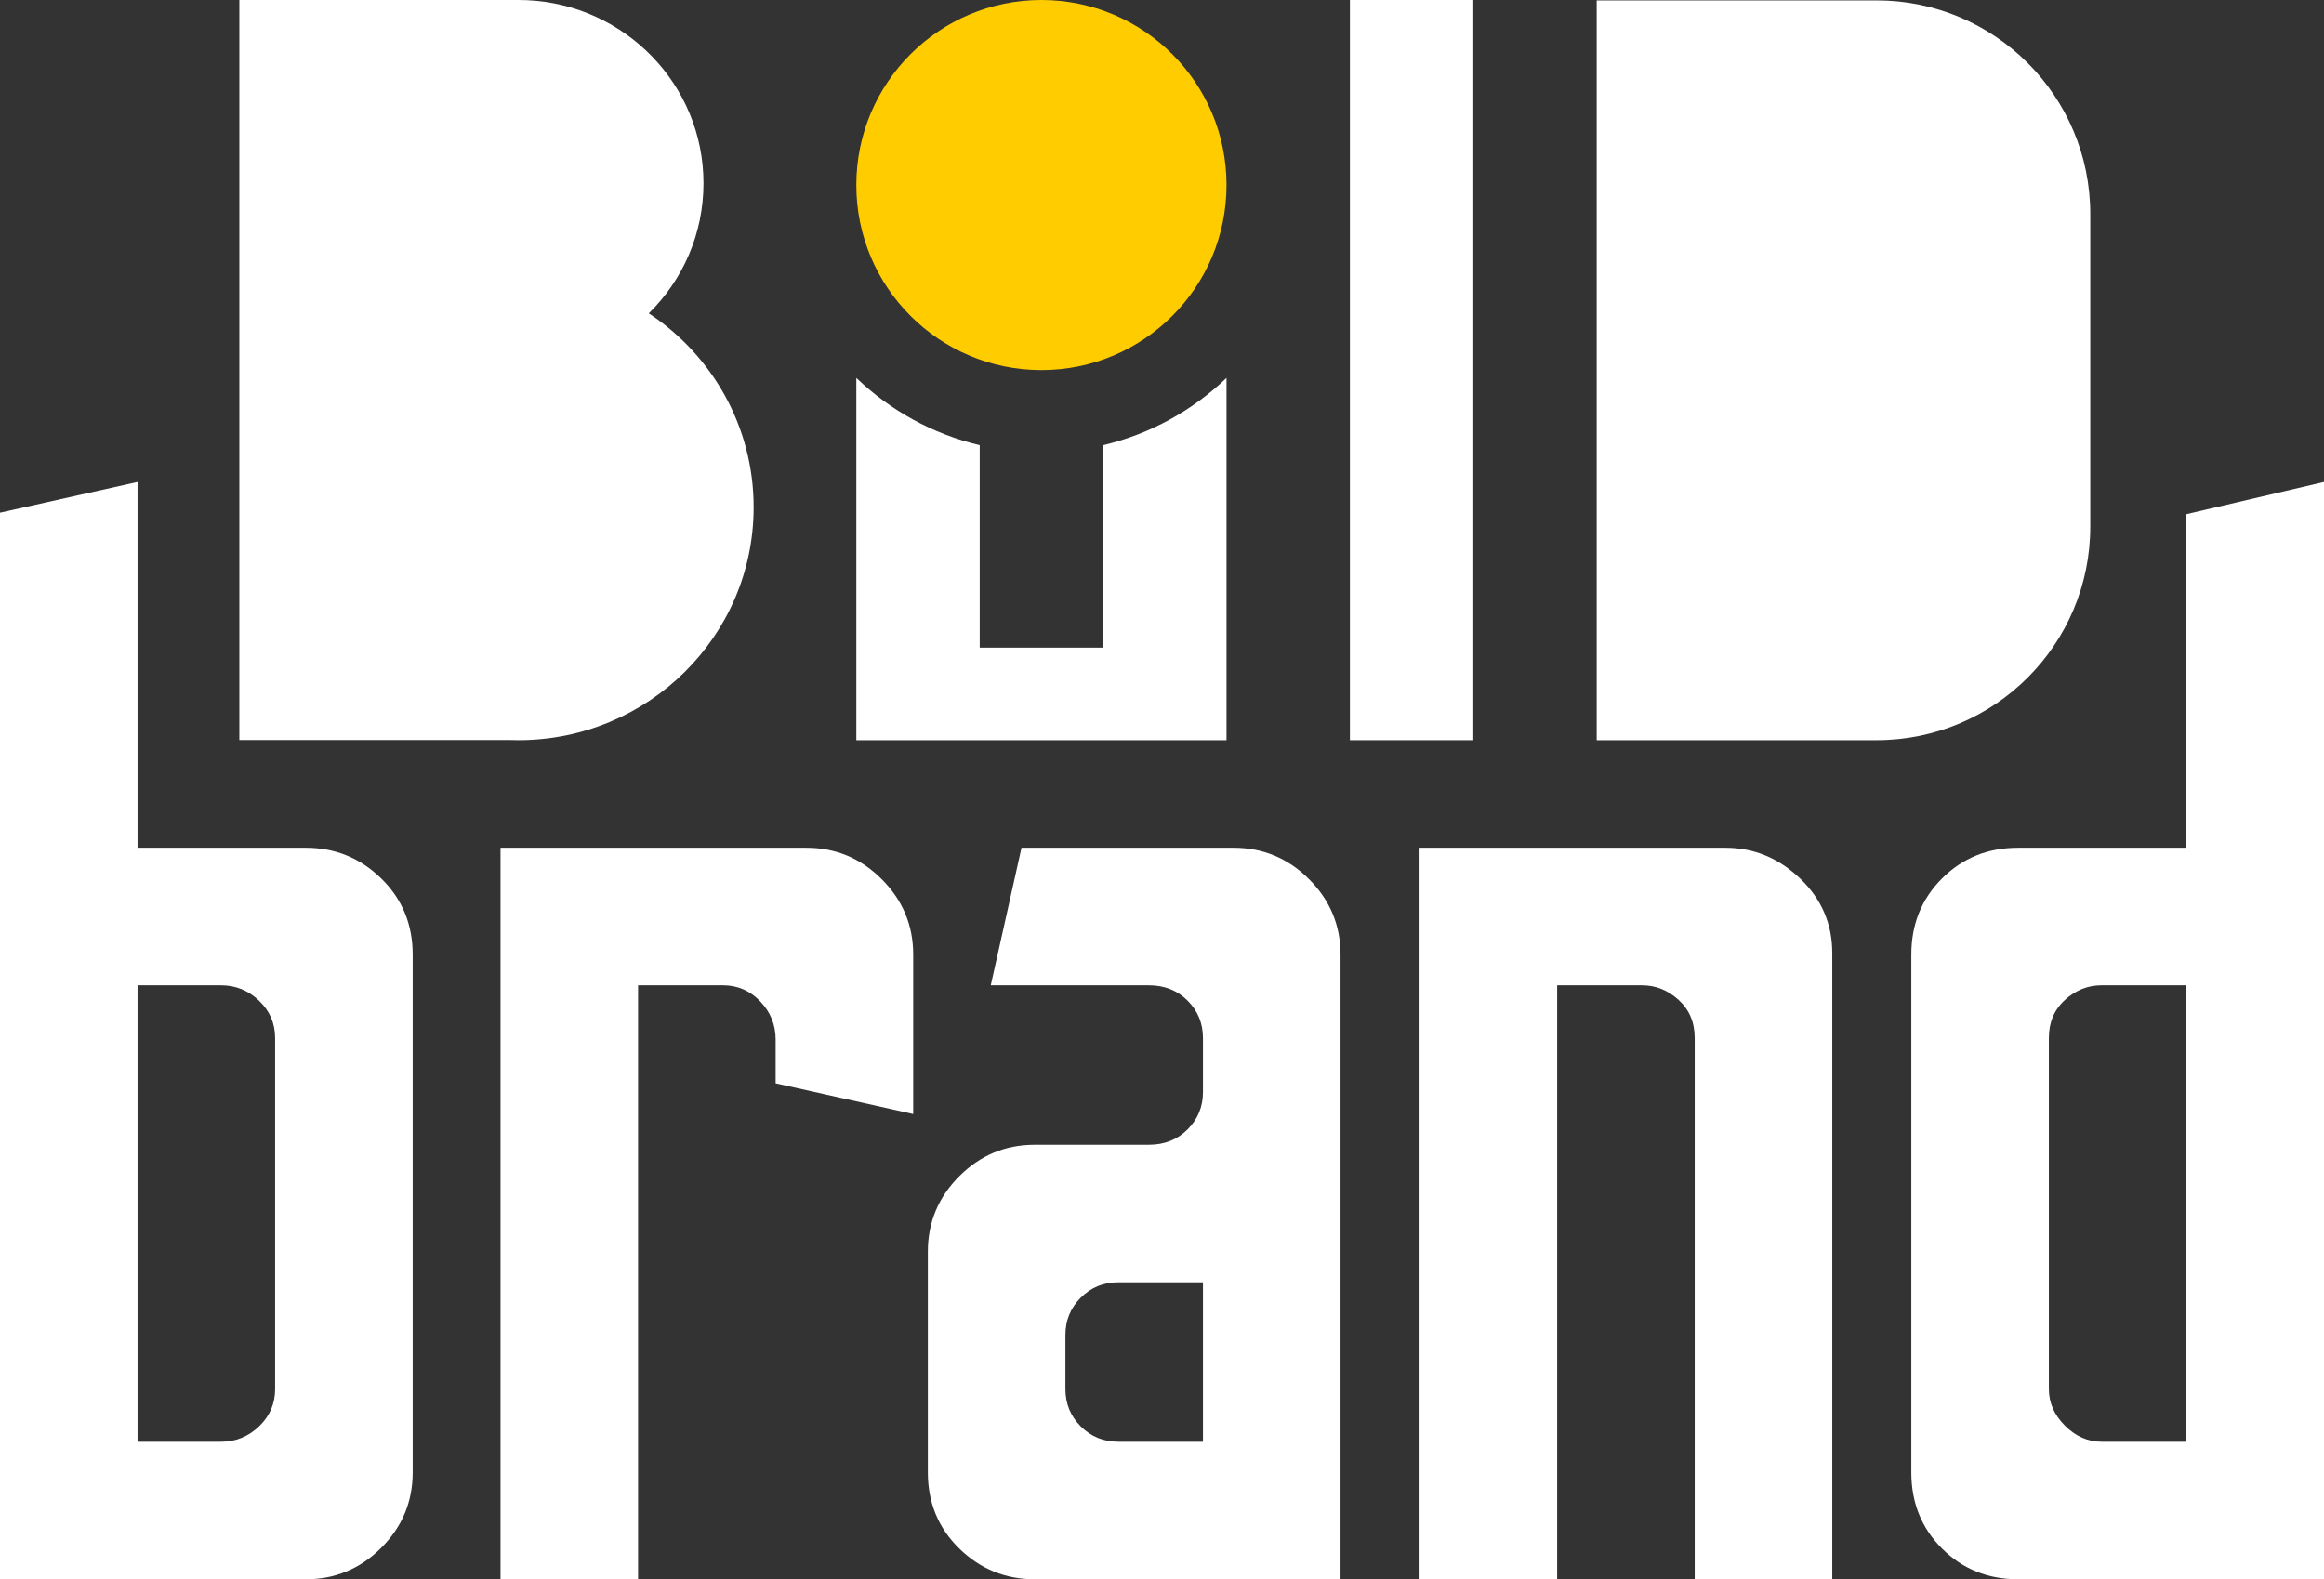 <?xml version="1.0" encoding="UTF-8"?>
<svg xmlns="http://www.w3.org/2000/svg" id="Layer_2" data-name="Layer 2" viewBox="0 0 4369.44 2970">
  <rect x="0" y="0" width="4369.44" height="2970" fill="#333333" stroke="none"/>
  <defs>
    <style>
      .cls-1 {
        fill: #fff;
      }

      .cls-2 {
        fill: #fc0;
      }
    </style>
  </defs>
  <g id="Layer_9" data-name="Layer 9">
    <g>
      <g>
        <path class="cls-1" d="M0,2970V964.17l258.62-57.79v687.87h316.44c55,0,102.24,19.27,141.68,57.79,39.44,38.55,59.18,86.22,59.18,143.07v974.02c0,55.03-19.74,102.27-59.18,141.71-39.44,39.44-86.68,59.15-141.68,59.15H0Zm258.62-258.65h156.84c27.5,0,51.35-9.62,71.52-28.89,20.17-19.24,30.29-42.63,30.29-70.16v-660.34c0-27.5-10.12-50.89-30.29-70.16-20.17-19.24-44.02-28.89-71.52-28.89h-156.84v858.45Z"></path>
        <path class="cls-1" d="M941.04,2970V1594.26h575.05c55,0,102.24,19.74,141.68,59.18,39.44,39.44,59.18,86.68,59.18,141.68v299.92l-258.65-57.79v-82.53c0-27.5-9.65-51.35-28.89-71.52-19.27-20.17-42.66-30.29-70.16-30.29h-159.59v1117.09h-258.62Z"></path>
        <path class="cls-1" d="M1945.35,2970c-55.07,0-102.3-19.24-141.71-57.79-39.44-38.51-59.15-86.22-59.15-143.07v-415.46c0-55.03,19.7-102.27,59.15-141.71,39.41-39.41,86.65-59.15,141.71-59.15h214.59c29.32,0,53.64-9.62,72.91-28.89,19.24-19.24,28.89-42.63,28.89-70.16v-101.81c0-27.5-9.65-50.89-28.89-70.16-19.27-19.24-43.59-28.89-72.91-28.89h-297.16l57.79-258.65h398.97c55,0,102.24,19.74,141.68,59.18,39.44,39.44,59.18,86.68,59.18,141.68v1174.88h-575.05Zm156.81-258.65h159.59v-299.92h-159.59c-27.53,0-50.92,9.65-70.16,28.89-19.27,19.27-28.89,42.66-28.89,70.16v101.81c0,27.53,9.62,50.92,28.89,70.16,19.24,19.27,42.63,28.89,70.16,28.89Z"></path>
        <path class="cls-1" d="M2669,2970V1594.26h575.05c53.21,0,99.98,19.27,140.32,57.79,40.34,38.55,60.54,85.32,60.54,140.32v1177.64h-258.65v-1018.04c0-29.32-10.08-53.18-30.25-71.52-20.17-18.34-43.12-27.53-68.8-27.53h-159.56v1117.09h-258.65Z"></path>
        <path class="cls-1" d="M3794.39,2970c-56.89,0-104.59-19.24-143.11-57.79-38.51-38.51-57.75-86.22-57.75-143.07v-974.02c0-56.86,19.24-104.53,57.75-143.07,38.51-38.51,86.22-57.79,143.11-57.79h316.4V966.93l258.65-60.54V2970h-575.05Zm156.81-258.65h159.59v-858.45h-159.59c-25.68,0-48.63,9.19-68.8,27.53-20.17,18.34-30.25,42.2-30.25,71.52v660.34c0,25.68,10.08,48.63,30.25,68.8s43.12,30.25,68.8,30.25Z"></path>
      </g>
      <g>
        <path class="cls-1" d="M1416.95,953.94c0,241.93-198.01,438.06-442.27,438.06-5.34,0-10.66-.09-15.96-.28H450V0H974.68c5.25,0,10.48,.11,15.68,.34,184.91,8.12,332.3,159.17,332.3,344.32,0,95.64-39.33,182.18-102.84,244.61,118.85,78.53,197.14,212.54,197.14,364.67Z"></path>
        <rect class="cls-1" x="2538" width="232" height="1392"></rect>
        <path class="cls-1" d="M3528.22,1392h-526.22s0-1391.23,0-1391.23h526.22c221.9,0,401.78,179.88,401.78,401.78V990.22c0,221.9-179.88,401.78-401.78,401.78Z"></path>
        <circle class="cls-2" cx="1958" cy="348" r="348"></circle>
        <path class="cls-1" d="M2074,837.21v380.79h-232v-380.79c-88.73-20.96-168.38-65.44-232-126.49v681.28h696V710.72c-63.62,61.05-143.27,105.53-232,126.49Z"></path>
      </g>
    </g>
  </g>
</svg>
